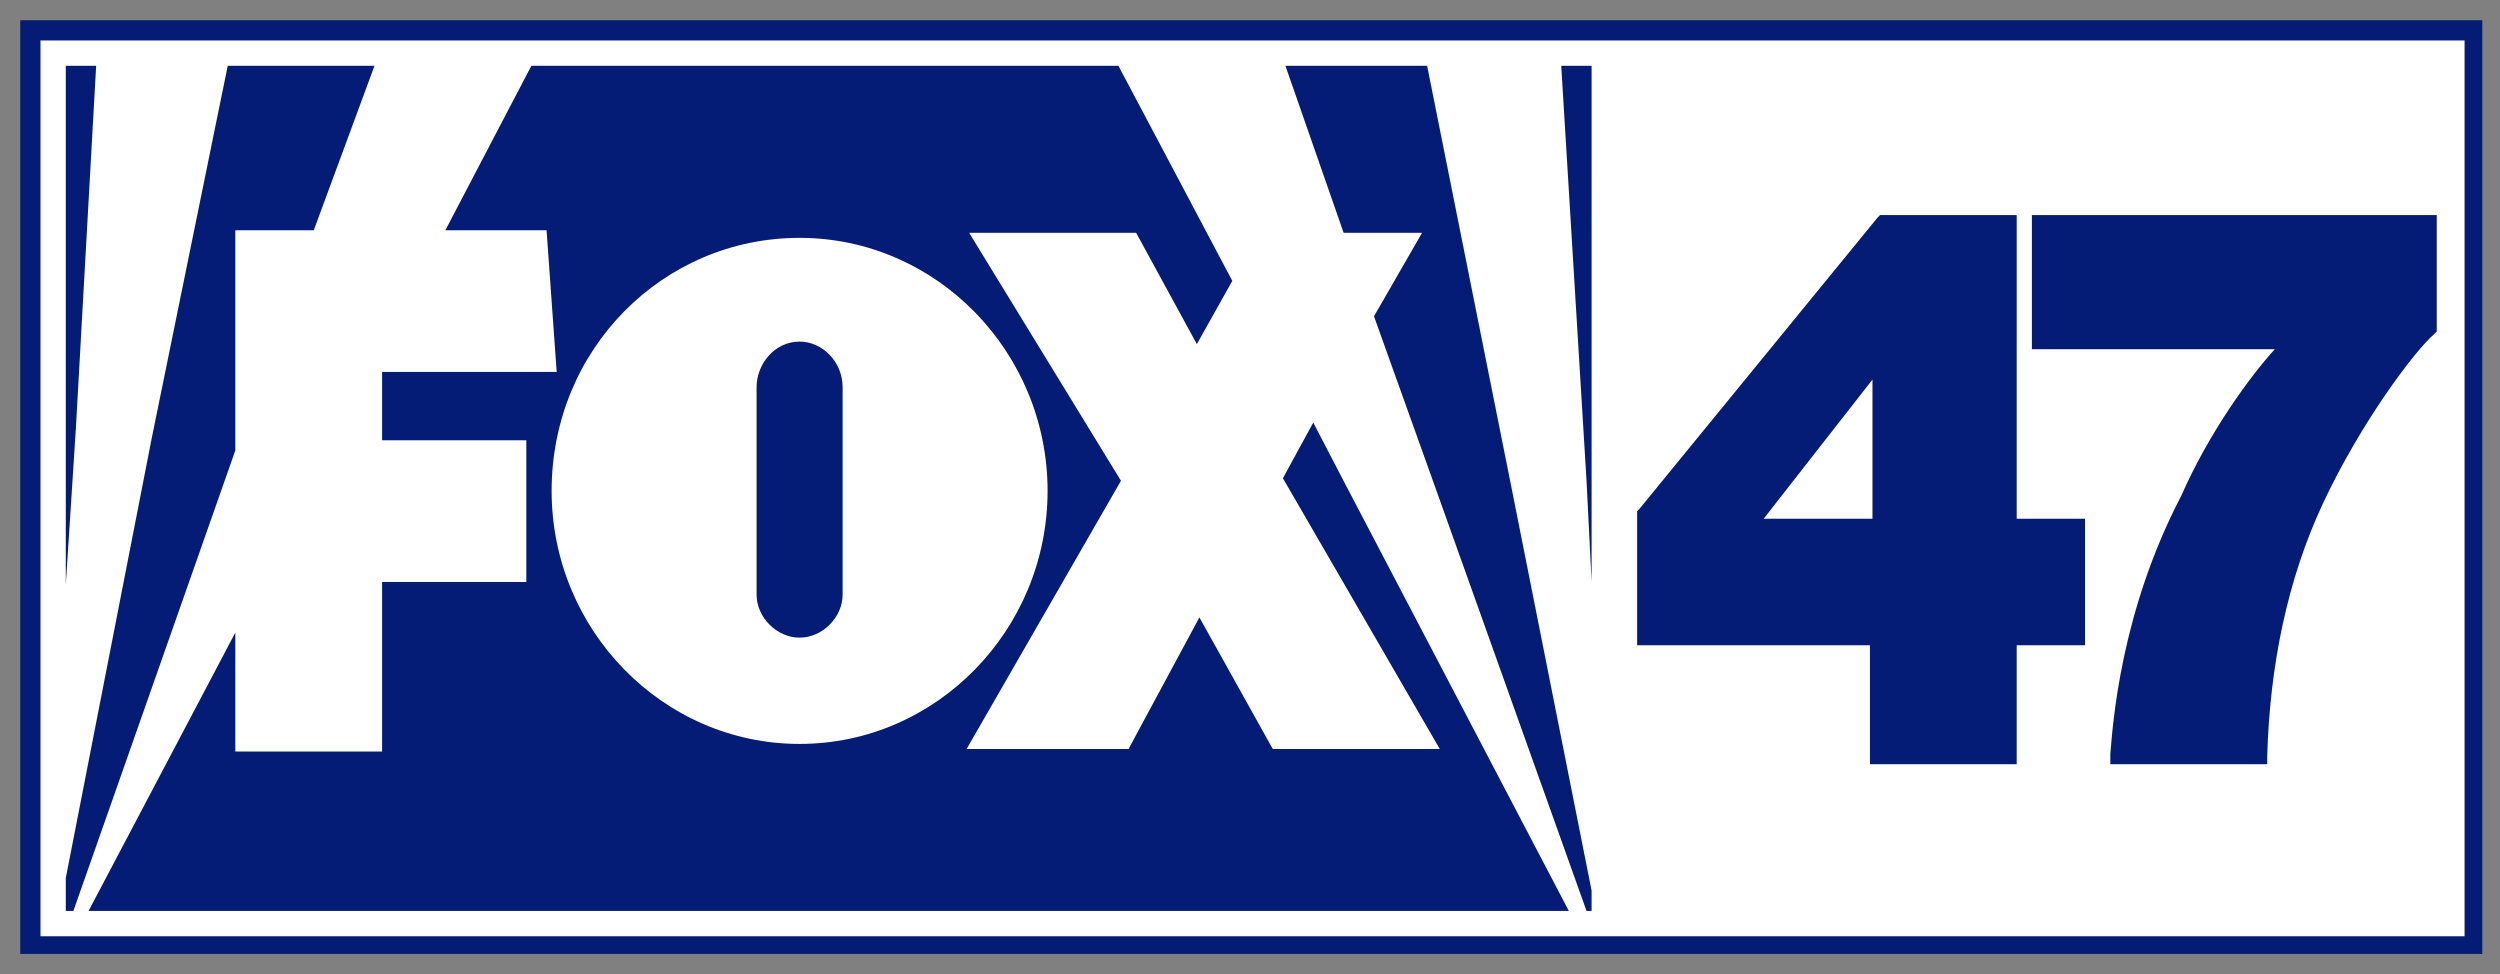 <?xml version="1.0" encoding="utf-8"?>
<!-- Generator: Adobe Illustrator 28.3.0, SVG Export Plug-In . SVG Version: 6.00 Build 0)  -->
<svg version="1.1" xmlns="http://www.w3.org/2000/svg" xmlns:xlink="http://www.w3.org/1999/xlink" x="0px" y="0px"
	 viewBox="0 0 98.8 38.5" style="enable-background:new 0 0 98.8 38.5;" xml:space="preserve">
<rect x="0" y="0" width="98.8" height="38.5" fill="#808080" stroke="none"/>
<style type="text/css">
	.st0{fill:#041C75;}
	.st1{fill:none;}
	.st2{fill:#FFFFFF;}
</style>
<g id="Layer_2">
	<rect x="0.8" y="0.8" class="st0" width="97.3" height="36.9"/>
</g>
<g id="Layer_1">
	<rect x="1.5" y="-10.7" class="st1" width="96.2" height="60"/>
	<g>
		<g>
			<path class="st2" d="M1.6,1.6V37h95.8V1.6H1.6z M50.8,2.6h5.6l3.3,16.5l3.2,16.1V36h-0.2l-6-16.8l-2.4-6.7l1.9-3.3h-3.1L50.8,2.6
				z M61.7,2.6h1.2V23l-0.2-4L61.7,2.6z M44.3,19l-6.1,10.6l6.4,0l2.8-5.2l2.9,5.2h6.6l-6.2-10.7l1.2-2.2l1.3,2.5L62,36H3.5l5.8-11
				v4.7l5.8,0l0-6.7h5.7v-5.6h-5.7v-2.7h6.9l-0.4-5.6h-4l3.4-6.5h23.2l4.5,8.5l-1.4,2.5l-2.4-4.4h-6.6L44.3,19z M12.4,9.1H9.3v8.7
				L2.9,36H2.6v-1.3L6,17.3L9,2.6h5.8L12.4,9.1z M3,16.9l-0.4,6.2V2.6h1.2L3,16.9z M82.4,20.5v5h-2.7v4.7h-5.8v-4.7h-9.2v-5.3
				l0.1-0.1l9.4-11.5l0.1-0.1h5.4v12C79.6,20.5,82.4,20.5,82.4,20.5z M96.3,13.1l-0.1,0.1c-0.8,0.7-2.9,3.5-4.4,6.7
				c-1.4,3-2.1,6.4-2.2,10l0,0.3h-6.2l0-0.4c0.1-1.2,0.4-5.6,2.8-10.2c1.1-2.5,2.7-4.7,3.7-5.8h-9.6V8.5h16L96.3,13.1L96.3,13.1z"/>
		</g>
		<g>
			<polygon class="st2" points="74,20.5 74,15 69.7,20.5 			"/>
		</g>
		<g>
			<path class="st2" d="M21.8,19.4c0,5.5,4.4,10,9.8,10c5.4,0,9.8-4.5,9.8-10c0-5.5-4.4-10-9.8-10C26.2,9.4,21.8,13.8,21.8,19.4z
				 M33.3,15.3v8.2c0,0.9-0.8,1.7-1.7,1.7c-0.9,0-1.7-0.8-1.7-1.7l0-8.2c0-0.9,0.7-1.8,1.7-1.8C32.5,13.5,33.3,14.3,33.3,15.3z"/>
		</g>
	</g>
</g>
</svg>
